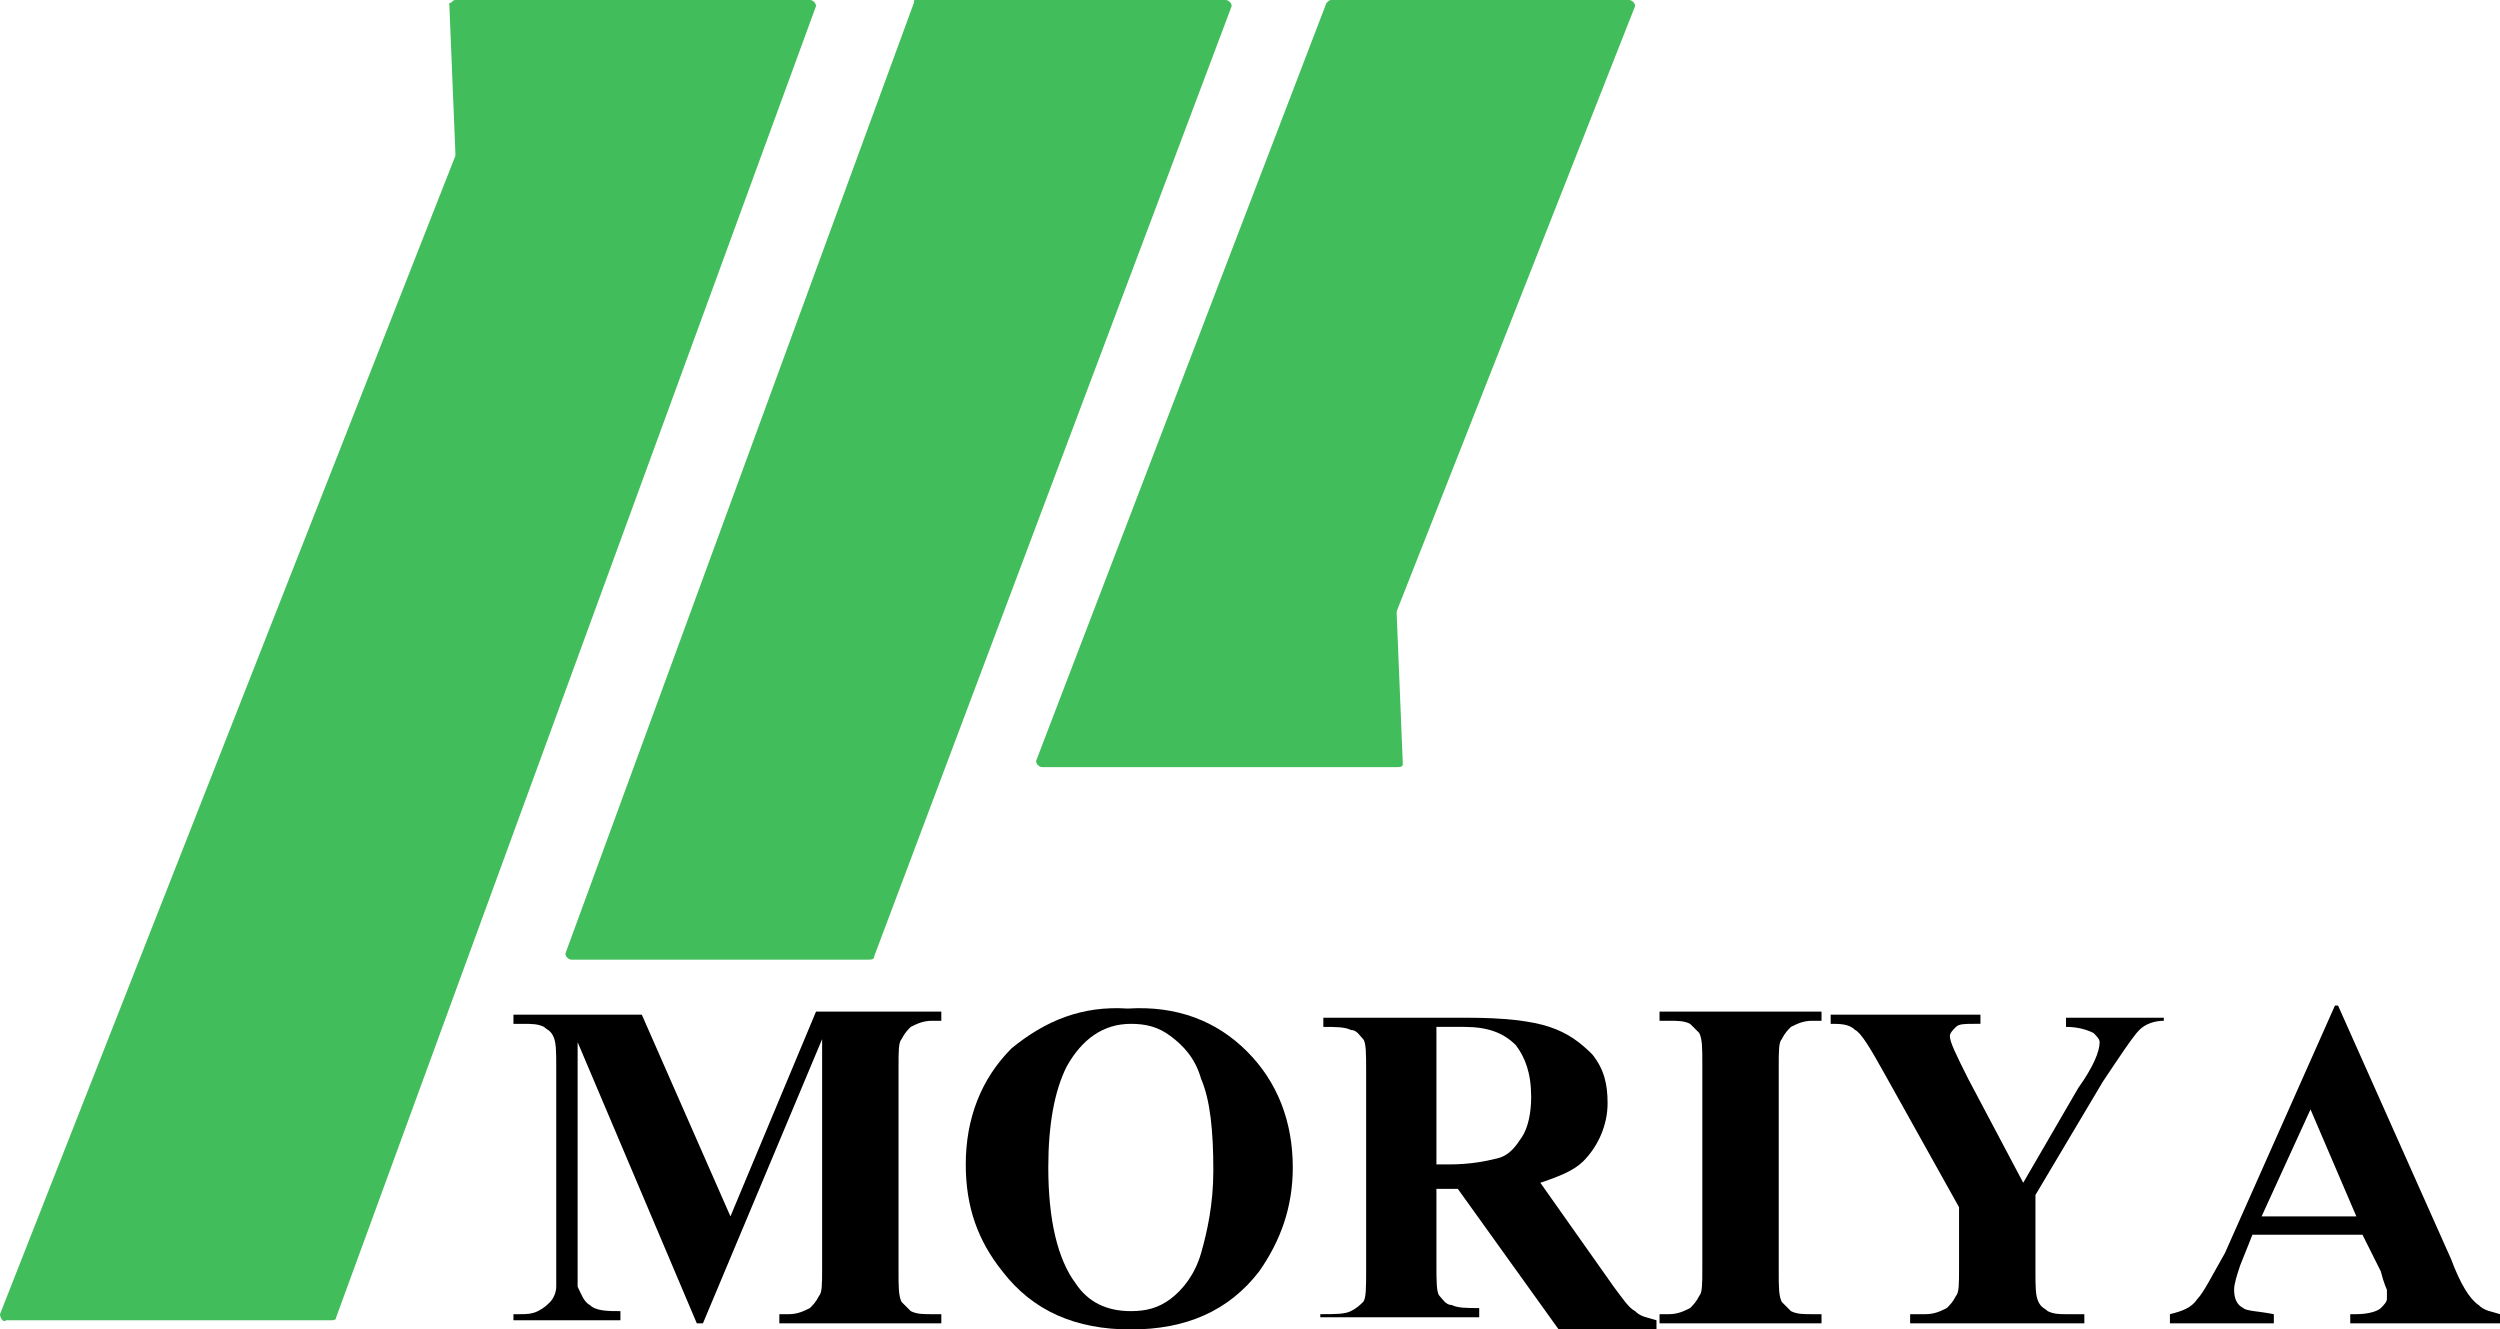<?xml version="1.0" encoding="utf-8"?>
<!-- Generator: Adobe Illustrator 27.1.1, SVG Export Plug-In . SVG Version: 6.00 Build 0)  -->
<svg version="1.1" id="レイヤー_1" xmlns="http://www.w3.org/2000/svg" xmlns:xlink="http://www.w3.org/1999/xlink" x="0px"
	 y="0px" viewBox="0 0 81.8 43.5" style="enable-background:new 0 0 81.8 43.5;" xml:space="preserve">
<style type="text/css">
	.st0{fill:#41BD5B;}
</style>
<g>
	<path class="st0" d="M14.9,0h11.6c0.1,0,0.2,0.1,0.2,0.2L11,43.1c0,0.1-0.1,0.1-0.2,0.1H0.2C0.1,43.3,0,43.1,0,43L14.9,5.1
		c0,0,0,0,0-0.1l-0.2-4.9C14.8,0.1,14.8,0,14.9,0z"/>
	<path class="st0" d="M45.7,25.1H34.1c-0.1,0-0.2-0.1-0.2-0.2l9.5-24.8C43.5,0,43.5,0,43.6,0h9.7c0.1,0,0.2,0.1,0.2,0.2L45.7,20
		c0,0,0,0,0,0.1l0.2,4.9C45.9,25.1,45.8,25.1,45.7,25.1z"/>
	<path class="st0" d="M30,0h10.1c0.1,0,0.2,0.1,0.2,0.2L28.6,31.3c0,0.1-0.1,0.1-0.2,0.1h-9.7c-0.1,0-0.2-0.1-0.2-0.2L29.9,0.1
		C29.9,0,29.9,0,30,0z"/>
	<g>
		<path d="M23.9,39.8l2.8-6.7h4.1v0.3h-0.3c-0.3,0-0.5,0.1-0.7,0.2c-0.1,0.1-0.2,0.2-0.3,0.4c-0.1,0.1-0.1,0.4-0.1,0.9v6.7
			c0,0.5,0,0.8,0.1,1c0.1,0.1,0.2,0.2,0.3,0.3c0.2,0.1,0.4,0.1,0.7,0.1h0.3v0.3h-5.3V43h0.3c0.3,0,0.5-0.1,0.7-0.2
			c0.1-0.1,0.2-0.2,0.3-0.4c0.1-0.1,0.1-0.4,0.1-0.9V34L23,43.3h-0.2l-3.9-9.2v7.1c0,0.5,0,0.8,0,0.9c0.1,0.2,0.2,0.5,0.4,0.6
			c0.2,0.2,0.6,0.2,1,0.2v0.3h-3.5V43H17c0.2,0,0.4,0,0.6-0.1c0.2-0.1,0.3-0.2,0.4-0.3s0.2-0.3,0.2-0.5c0-0.1,0-0.3,0-0.8v-6.4
			c0-0.5,0-0.8-0.1-1s-0.2-0.2-0.3-0.3c-0.2-0.1-0.4-0.1-0.7-0.1h-0.3v-0.3H21L23.9,39.8z"/>
		<path d="M36.9,33c1.6-0.1,2.9,0.4,3.9,1.4c1,1,1.5,2.3,1.5,3.8c0,1.3-0.4,2.4-1.1,3.4c-1,1.3-2.4,1.9-4.2,1.9
			c-1.8,0-3.2-0.6-4.2-1.9c-0.8-1-1.2-2.1-1.2-3.5c0-1.5,0.5-2.8,1.5-3.8C34.2,33.4,35.4,32.9,36.9,33z M37,33.5
			c-0.9,0-1.6,0.5-2.1,1.4c-0.4,0.8-0.6,1.9-0.6,3.3c0,1.7,0.3,3,0.9,3.8c0.4,0.6,1,0.9,1.8,0.9c0.5,0,0.9-0.1,1.3-0.4
			c0.4-0.3,0.8-0.8,1-1.5s0.4-1.6,0.4-2.7c0-1.3-0.1-2.3-0.4-3c-0.2-0.7-0.6-1.1-1-1.4S37.5,33.5,37,33.5z"/>
		<path d="M47,38.6v2.8c0,0.5,0,0.9,0.1,1c0.1,0.1,0.2,0.3,0.4,0.3c0.2,0.1,0.5,0.1,0.9,0.1v0.3h-5.2V43c0.5,0,0.8,0,1-0.1
			c0.2-0.1,0.3-0.2,0.4-0.3c0.1-0.1,0.1-0.5,0.1-1v-6.6c0-0.5,0-0.9-0.1-1s-0.2-0.3-0.4-0.3c-0.2-0.1-0.5-0.1-0.9-0.1v-0.3h4.7
			c1.2,0,2.1,0.1,2.7,0.3c0.6,0.2,1,0.5,1.4,0.9c0.4,0.5,0.5,1,0.5,1.6c0,0.7-0.3,1.4-0.8,1.9c-0.3,0.3-0.8,0.5-1.4,0.7l2.4,3.4
			c0.3,0.4,0.5,0.7,0.7,0.8c0.2,0.2,0.4,0.2,0.7,0.3v0.3h-3.2l-3.3-4.6H47z M47,33.7v4.4h0.4c0.7,0,1.2-0.1,1.6-0.2s0.6-0.4,0.8-0.7
			c0.2-0.3,0.3-0.8,0.3-1.3c0-0.8-0.2-1.3-0.5-1.7c-0.4-0.4-0.9-0.6-1.7-0.6H47z"/>
		<path d="M59.6,43v0.3h-5.3V43h0.3c0.3,0,0.5-0.1,0.7-0.2c0.1-0.1,0.2-0.2,0.3-0.4c0.1-0.1,0.1-0.4,0.1-0.9v-6.7c0-0.5,0-0.8-0.1-1
			c-0.1-0.1-0.2-0.2-0.3-0.3c-0.2-0.1-0.4-0.1-0.7-0.1h-0.3v-0.3h5.3v0.3h-0.3c-0.3,0-0.5,0.1-0.7,0.2c-0.1,0.1-0.2,0.2-0.3,0.4
			c-0.1,0.1-0.1,0.4-0.1,0.9v6.7c0,0.5,0,0.8,0.1,1c0.1,0.1,0.2,0.2,0.3,0.3c0.2,0.1,0.4,0.1,0.7,0.1H59.6z"/>
		<path d="M70.8,33.1v0.3c-0.3,0-0.6,0.1-0.8,0.3c-0.2,0.2-0.6,0.8-1.2,1.7l-2.2,3.7v2.5c0,0.5,0,0.8,0.1,1s0.2,0.2,0.3,0.3
			c0.2,0.1,0.4,0.1,0.6,0.1h0.6v0.3h-5.7V43h0.5c0.3,0,0.5-0.1,0.7-0.2c0.1-0.1,0.2-0.2,0.3-0.4c0.1-0.1,0.1-0.4,0.1-0.9v-2
			l-2.4-4.3c-0.5-0.9-0.8-1.4-1-1.5c-0.2-0.2-0.5-0.2-0.8-0.2v-0.3h4.9v0.3h-0.2c-0.3,0-0.5,0-0.6,0.1s-0.2,0.2-0.2,0.3
			c0,0.2,0.2,0.6,0.6,1.4l1.8,3.4l1.8-3.1c0.5-0.7,0.7-1.2,0.7-1.5c0-0.1-0.1-0.2-0.2-0.3c-0.2-0.1-0.5-0.2-0.9-0.2v-0.3H70.8z"/>
		<path d="M77.3,40.4h-3.6l-0.4,1c-0.1,0.3-0.2,0.6-0.2,0.8c0,0.3,0.1,0.5,0.3,0.6c0.1,0.1,0.5,0.1,1,0.2v0.3h-3.4V43
			c0.4-0.1,0.7-0.2,0.9-0.5c0.2-0.2,0.5-0.8,0.9-1.5l3.6-8.1h0.1l3.7,8.3c0.3,0.8,0.6,1.3,0.9,1.5c0.2,0.2,0.4,0.2,0.7,0.3v0.3h-4.9
			V43h0.2c0.4,0,0.7-0.1,0.8-0.2c0.1-0.1,0.2-0.2,0.2-0.3c0-0.1,0-0.2,0-0.3c0,0-0.1-0.2-0.2-0.6L77.3,40.4z M77.1,39.8l-1.5-3.5
			L74,39.8H77.1z"/>
	</g>
</g>
</svg>
